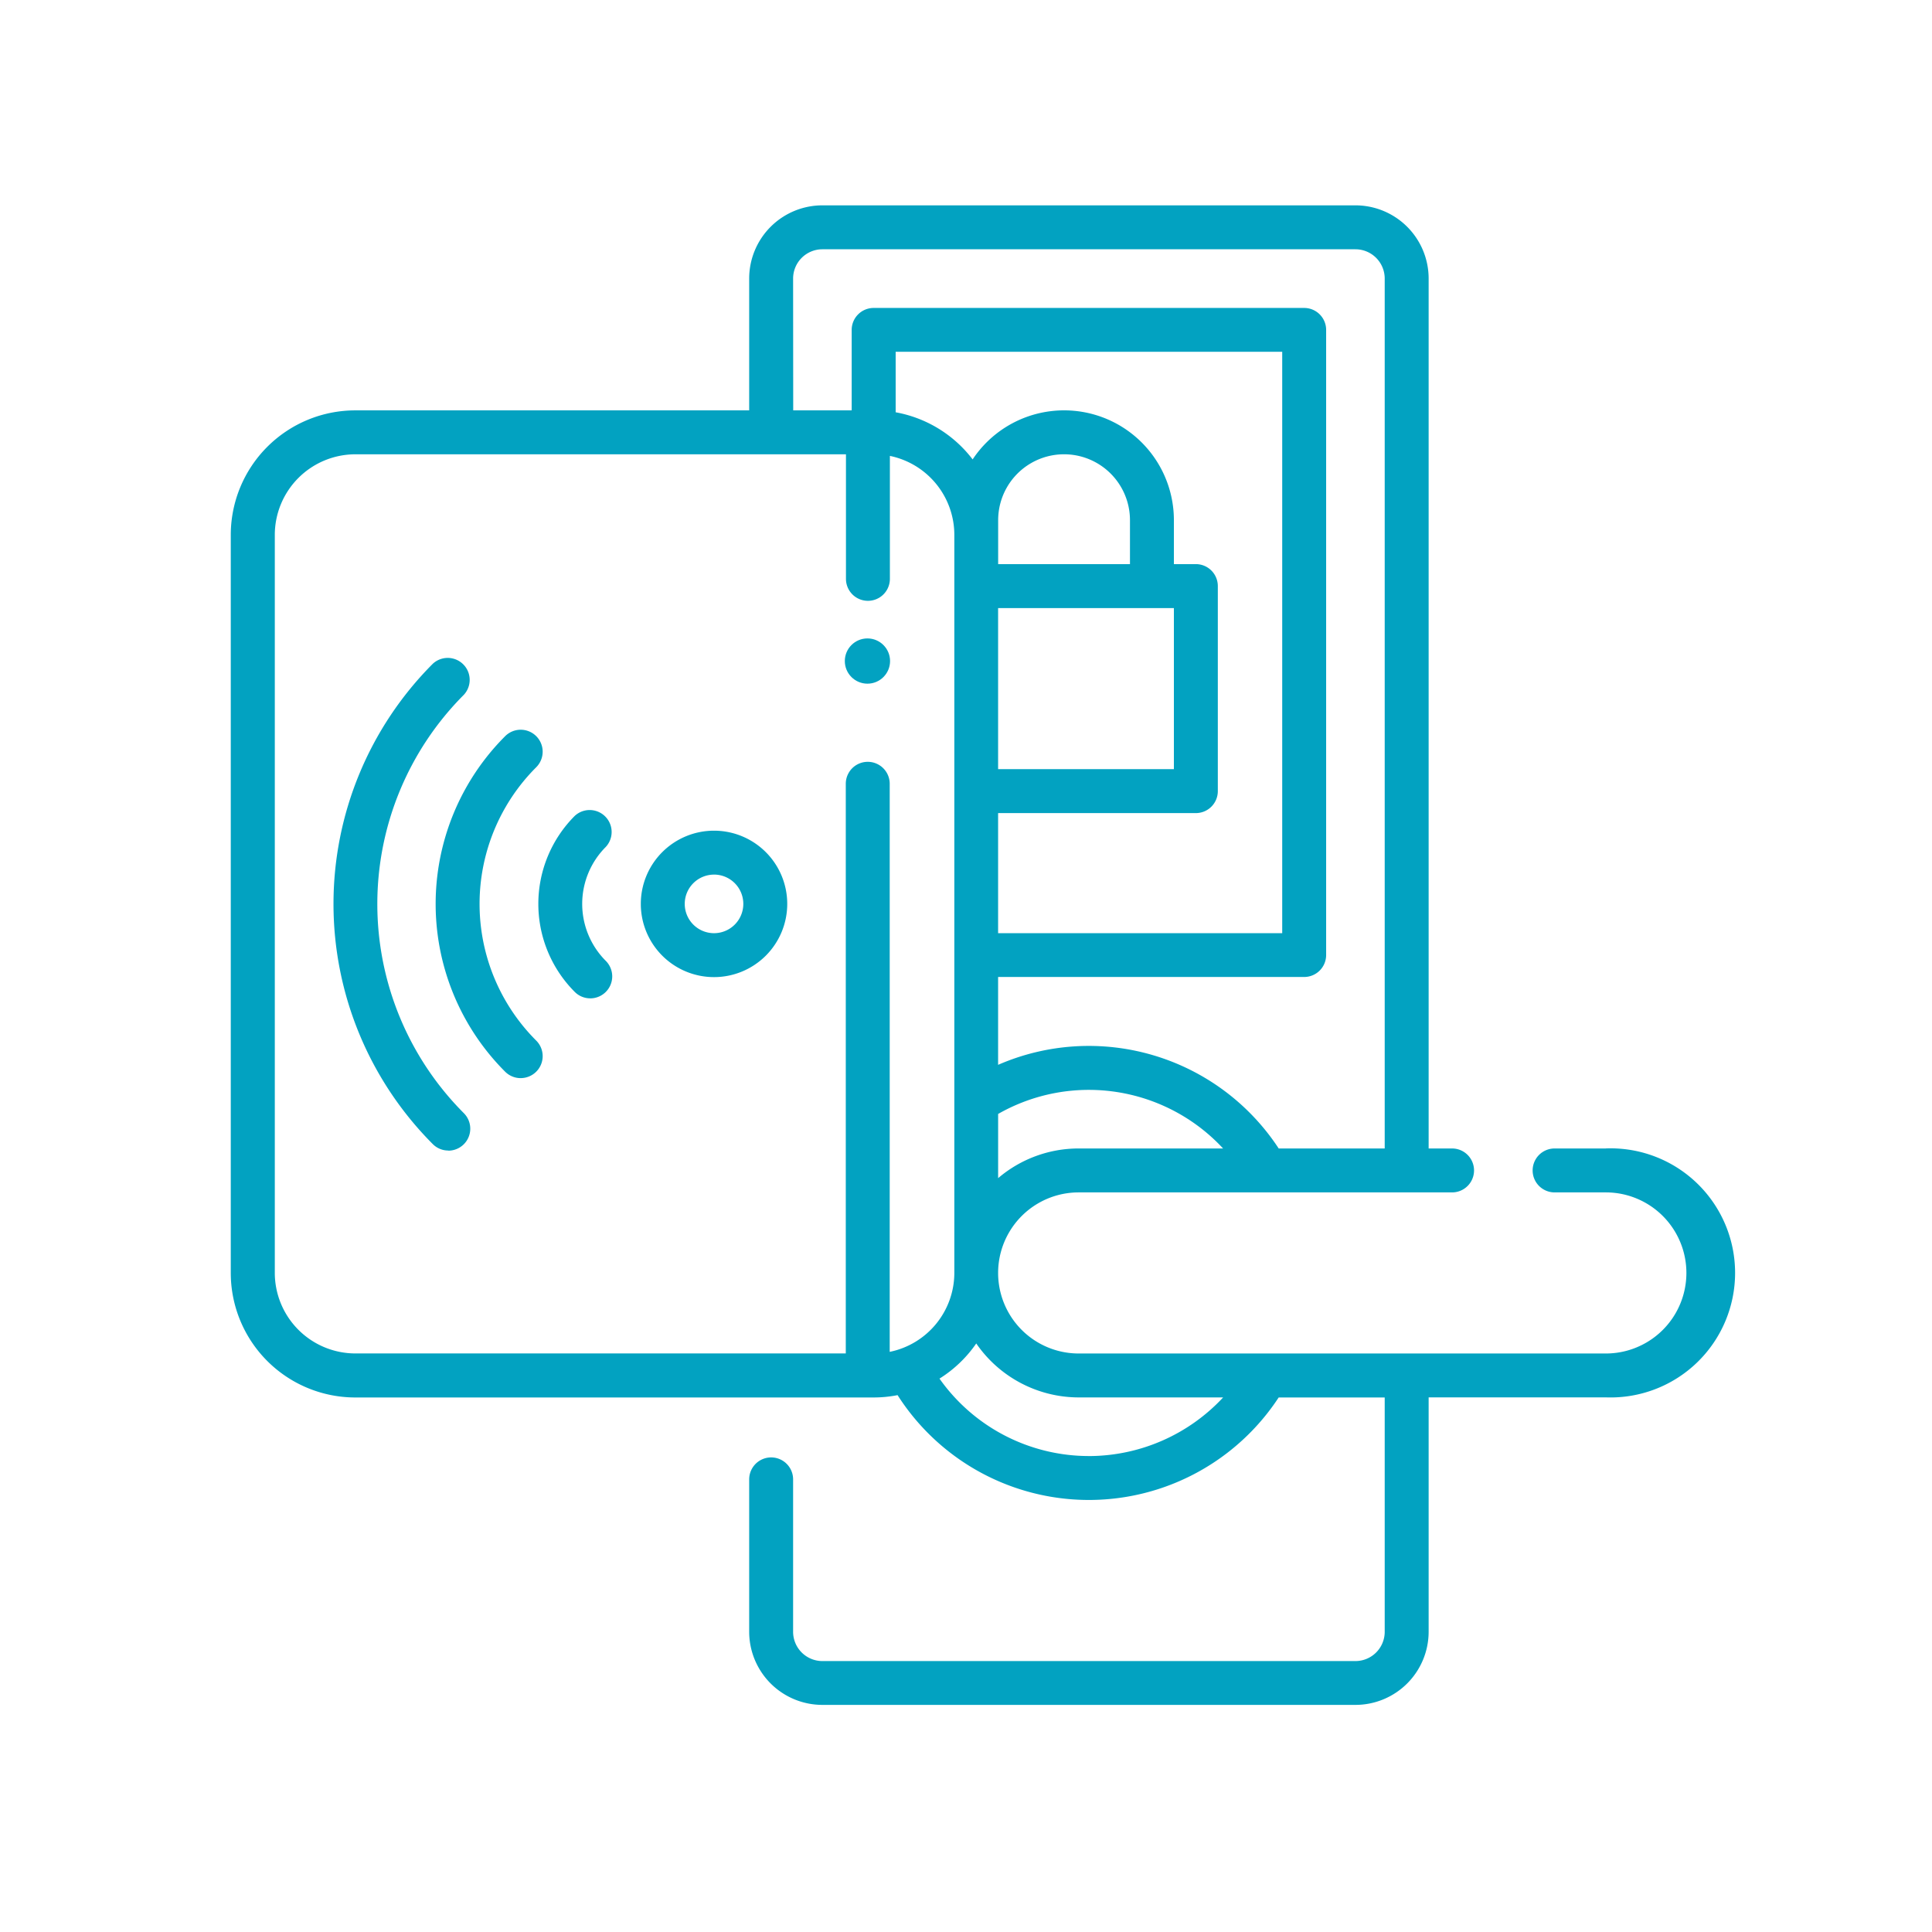 <svg xmlns="http://www.w3.org/2000/svg" width="76" height="76" viewBox="0 0 76 76">
  <g id="_2nd_Box_Door_Determination_Process" data-name="2nd Box Door Determination Process" transform="translate(-5735 -4271)">
    <g id="Group_9641" data-name="Group 9641" transform="translate(4933 3416)">
      <g id="Path_18929" data-name="Path 18929" transform="translate(802 855)" fill="#fff" opacity="0">
        <path d="M 75.5 75.5 L 0.5 75.5 L 0.5 0.5 L 75.5 0.5 L 75.5 75.5 Z" stroke="none"/>
        <path d="M 1 1 L 1 75 L 75 75 L 75 1 L 1 1 M 0 0 L 76 0 L 76 76 L 0 76 L 0 0 Z" stroke="none" fill="#707070"/>
      </g>
    </g>
    <g id="_14_Door_lock" data-name="14 Door lock" transform="translate(5744.078 4279.078)">
      <g id="_14_Door_lock-2" data-name="14 Door lock">
        <g id="Door_lock" data-name="Door lock">
          <path id="Path_19762" data-name="Path 19762" d="M39.595,173.887a.857.857,0,0,1-.611-.253,13.378,13.378,0,0,1,0-18.895.864.864,0,0,1,1.221,1.221,11.65,11.65,0,0,0,0,16.457.864.864,0,0,1-.611,1.475Z" transform="translate(-31.037 -136.706)" fill="#02a2c1"/>
          <path id="Path_19763" data-name="Path 19763" d="M73.307,192.757a.865.865,0,0,1-.612-.252,9.332,9.332,0,0,1,0-13.2.864.864,0,0,1,1.222,1.222,7.6,7.6,0,0,0,0,10.754.864.864,0,0,1-.611,1.475Z" transform="translate(-61.901 -158.424)" fill="#02a2c1"/>
          <path id="Path_19764" data-name="Path 19764" d="M107.045,213.847a.857.857,0,0,1-.611-.253,4.9,4.9,0,0,1,0-6.924.864.864,0,0,1,1.221,1.221,3.171,3.171,0,0,0,0,4.482.864.864,0,0,1-.611,1.475Z" transform="translate(-92.903 -182.653)" fill="#02a2c1"/>
          <path id="Path_19765" data-name="Path 19765" d="M142.88,219.261a2.88,2.88,0,1,1,2.88-2.88A2.88,2.88,0,0,1,142.88,219.261Zm0-4.032a1.152,1.152,0,1,0,1.152,1.152A1.152,1.152,0,0,0,142.88,215.228Z" transform="translate(-123.87 -188.902)" fill="#02a2c1"/>
          <circle id="Ellipse_6" data-name="Ellipse 6" cx="0.89" cy="0.89" r="0.89" transform="translate(24.155 17.036)" fill="#02a2c1"/>
          <path id="Path_19766" data-name="Path 19766" d="M54.092,37.1H52.076a.864.864,0,0,0,0,1.728h2.016a3.168,3.168,0,1,1,0,6.337H33.354a3.168,3.168,0,1,1,0-6.337H48.043a.864.864,0,1,0,0-1.728h-.922V2.88A2.88,2.88,0,0,0,44.241,0H23.273a2.88,2.88,0,0,0-2.88,2.88V8.065H4.9a4.9,4.9,0,0,0-4.9,4.9V41.995a4.9,4.9,0,0,0,4.9,4.9H25.289a4.866,4.866,0,0,0,.941-.092,8.929,8.929,0,0,0,14.992.092h4.171v9.217a1.152,1.152,0,0,1-1.152,1.152H23.273a1.152,1.152,0,0,1-1.152-1.152V50.117a.864.864,0,0,0-1.728,0v5.991a2.88,2.88,0,0,0,2.88,2.88H44.241a2.88,2.88,0,0,0,2.88-2.88V46.891h6.97a4.9,4.9,0,1,0,0-9.793ZM37.1,15.842v6.337H30.185V15.842Zm-6.913-1.728V12.385a2.592,2.592,0,0,1,5.185,0v1.728Zm7.777,9.793a.864.864,0,0,0,.864-.864V14.977a.864.864,0,0,0-.864-.864H37.1V12.385a4.319,4.319,0,0,0-7.917-2.391,4.906,4.906,0,0,0-3.028-1.854V5.761H41.361V28.63H30.185V23.906ZM33.354,37.1a4.876,4.876,0,0,0-3.168,1.167V35.742A7.2,7.2,0,0,1,39.035,37.1ZM22.121,2.88a1.152,1.152,0,0,1,1.152-1.152H44.241A1.152,1.152,0,0,1,45.393,2.88V37.1h-4.17A8.932,8.932,0,0,0,30.185,33.81V30.354h12.04a.864.864,0,0,0,.864-.859V4.9a.864.864,0,0,0-.864-.864H25.289a.864.864,0,0,0-.864.864V8.065h-2.3Zm3.8,42.219V22.754a.864.864,0,1,0-1.728,0V45.163H4.9a3.173,3.173,0,0,1-3.168-3.168V12.961A3.173,3.173,0,0,1,4.9,9.793h19.3v4.9a.864.864,0,0,0,1.728,0V9.856a3.174,3.174,0,0,1,2.535,3.111V42A3.174,3.174,0,0,1,25.923,45.1Zm7.834,4.1a7.194,7.194,0,0,1-5.876-3.046,4.921,4.921,0,0,0,1.446-1.383,4.9,4.9,0,0,0,4.032,2.123h5.68A7.227,7.227,0,0,1,33.757,49.2Z" fill="#02a2c1"/>
        </g>
      </g>
    </g>
  </g>
</svg>
